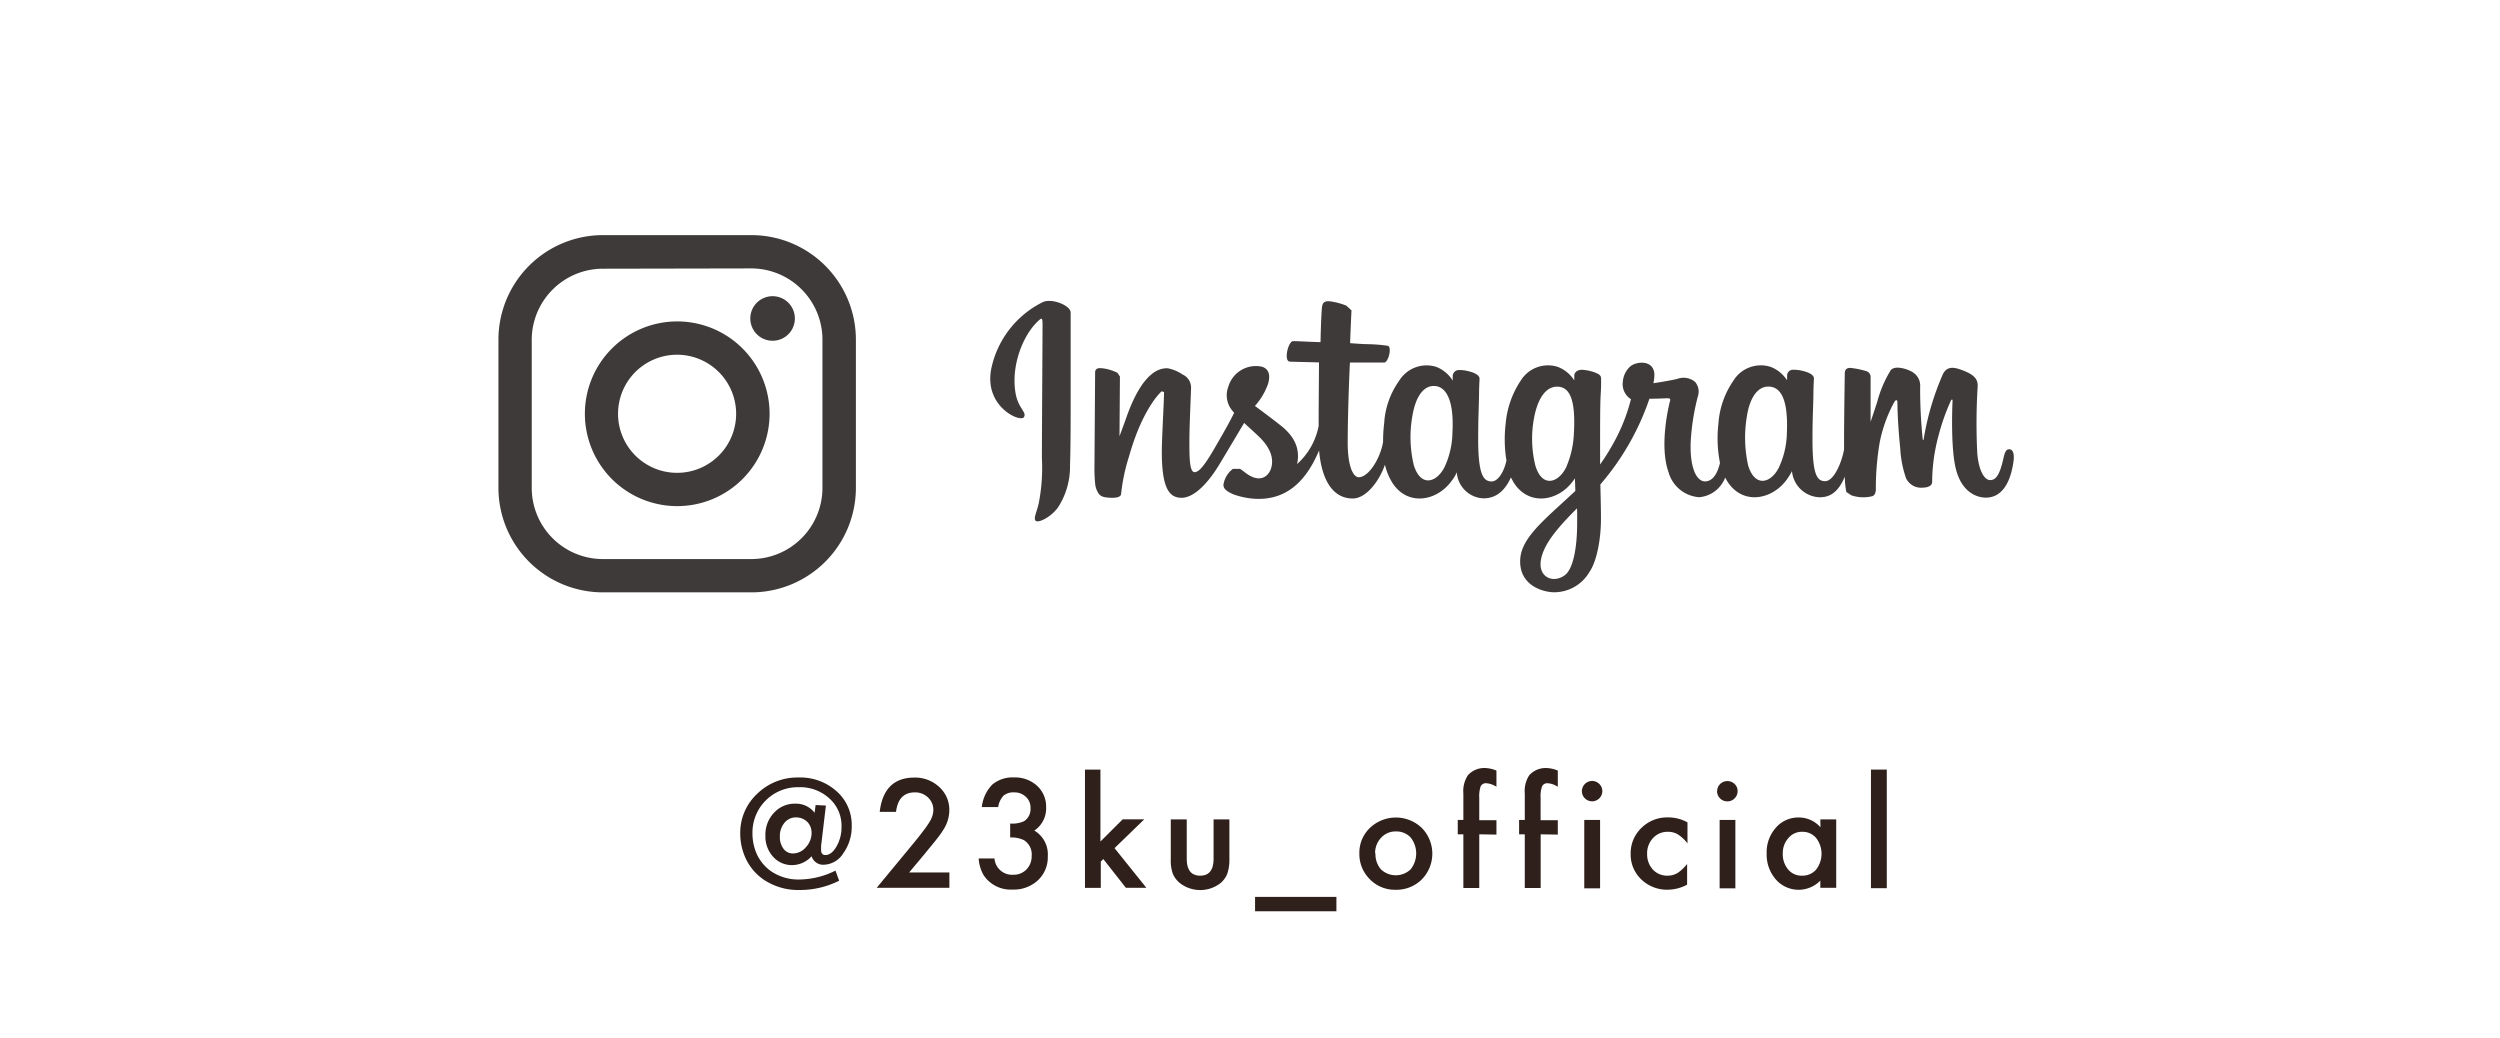 <svg xmlns="http://www.w3.org/2000/svg" viewBox="0 0 347.59 144.36"><defs><style>.cls-1{fill:#2f201b;}.cls-2{fill:none;}.cls-3{fill:#3e3a39;}</style></defs><g id="レイヤー_2" data-name="レイヤー 2"><g id="design"><path class="cls-1" d="M114.83,112l-.61,5.12a5.43,5.43,0,0,0-.06.55c0,.17,0,.33,0,.48,0,.49.2.73.6.73.57,0,1.09-.4,1.55-1.2A5.32,5.32,0,0,0,117,115,5.08,5.08,0,0,0,115.3,111a6,6,0,0,0-4.27-1.55,6.3,6.3,0,0,0-6.41,6.42,7,7,0,0,0,.66,3,6,6,0,0,0,1.89,2.24,6.75,6.75,0,0,0,4.06,1.17,11.38,11.38,0,0,0,4.78-1.16l.15-.08.51,1.41-.12.06a12.08,12.08,0,0,1-5.31,1.23,8.61,8.61,0,0,1-5.12-1.48,7.35,7.35,0,0,1-2.36-2.74,8.23,8.23,0,0,1-.84-3.58,7.41,7.41,0,0,1,2.33-5.55A8,8,0,0,1,111,108.1,7.56,7.56,0,0,1,116.3,110a6.22,6.22,0,0,1,2.12,4.8,6.34,6.34,0,0,1-1.16,3.82,3.33,3.33,0,0,1-2.72,1.61,1.69,1.69,0,0,1-1.7-1.18,3.66,3.66,0,0,1-2.68,1.23,3.49,3.49,0,0,1-2.68-1.17,4.17,4.17,0,0,1-1.06-2.93,4.4,4.4,0,0,1,1.19-3.17,3.88,3.88,0,0,1,3-1.27,3.23,3.23,0,0,1,2.65,1.27l.14-1.08Zm-2,3.77a2.05,2.05,0,0,0-.61-1.52,2.18,2.18,0,0,0-1.55-.6,2,2,0,0,0-1.61.76,2.88,2.88,0,0,0-.63,1.92,2.67,2.67,0,0,0,.5,1.67,1.59,1.59,0,0,0,1.31.66,2.36,2.36,0,0,0,1.81-.87A2.93,2.93,0,0,0,112.84,115.73Z"/><path class="cls-1" d="M126.41,121.3H132v2.14H121.89l5.24-6.34c.51-.63.94-1.17,1.29-1.64a11.93,11.93,0,0,0,.8-1.16,3.25,3.25,0,0,0,.55-1.65,2.35,2.35,0,0,0-.74-1.77,2.54,2.54,0,0,0-1.83-.71c-1.53,0-2.4.9-2.62,2.71h-2.27c.37-3.18,2-4.77,4.82-4.77a4.9,4.9,0,0,1,3.46,1.31,4.26,4.26,0,0,1,1.4,3.24,5,5,0,0,1-.65,2.41,12.15,12.15,0,0,1-1,1.46c-.43.57-1,1.23-1.62,2Z"/><path class="cls-1" d="M140.45,116.44V114.5a3.87,3.87,0,0,0,1.94-.33,2,2,0,0,0,.89-1.81,2,2,0,0,0-.65-1.57,2.26,2.26,0,0,0-1.65-.62,2.1,2.1,0,0,0-1.46.46,3,3,0,0,0-.74,1.58h-2.27a5.25,5.25,0,0,1,1.45-3.12,4.37,4.37,0,0,1,3-1,4.56,4.56,0,0,1,3.24,1.17,3.94,3.94,0,0,1,1.25,3,3.71,3.71,0,0,1-1.64,3.22,3.84,3.84,0,0,1,1.87,3.59,4.37,4.37,0,0,1-1.37,3.32,4.9,4.9,0,0,1-3.5,1.29,4.51,4.51,0,0,1-4.05-2,5.27,5.27,0,0,1-.69-2.32h2.2a2.45,2.45,0,0,0,2.63,2.26,2.45,2.45,0,0,0,1.82-.74,2.63,2.63,0,0,0,.72-1.9,2.32,2.32,0,0,0-1.08-2.17A4,4,0,0,0,140.45,116.44Z"/><path class="cls-1" d="M153,107V117l3.09-3.08h3l-4.13,4,4.43,5.52h-2.85l-3.14-4-.35.35v3.66h-2.2V107Z"/><path class="cls-1" d="M165,113.93v5.46c0,1.58.63,2.36,1.87,2.36s1.86-.78,1.86-2.36v-5.46h2.2v5.51a6.08,6.08,0,0,1-.28,2,3.28,3.28,0,0,1-.95,1.34,4.6,4.6,0,0,1-5.65,0,3.34,3.34,0,0,1-1-1.34,5.49,5.49,0,0,1-.27-2v-5.51Z"/><path class="cls-1" d="M174.5,124.7h11.31v2H174.5Z"/><path class="cls-1" d="M189,118.62a4.74,4.74,0,0,1,1.47-3.51,5.22,5.22,0,0,1,7.21,0,5.11,5.11,0,0,1,0,7.16,5,5,0,0,1-3.64,1.44,4.84,4.84,0,0,1-3.59-1.47A4.92,4.92,0,0,1,189,118.62Zm2.24,0a3.22,3.22,0,0,0,.76,2.25,3,3,0,0,0,4.13,0,3.57,3.57,0,0,0,0-4.43,2.71,2.71,0,0,0-2.07-.84,2.67,2.67,0,0,0-2,.84A3.06,3.06,0,0,0,191.19,118.66Z"/><path class="cls-1" d="M205.67,116v7.46h-2.21V116h-.78v-2h.78v-3.67a4,4,0,0,1,.63-2.54,3.05,3.05,0,0,1,2.5-1,4.26,4.26,0,0,1,1.47.35v2.24l-.22-.12a2.8,2.8,0,0,0-1.18-.36.8.8,0,0,0-.79.42,4.25,4.25,0,0,0-.2,1.59v3.13h2.39v2Z"/><path class="cls-1" d="M214.21,116v7.46H212V116h-.79v-2H212v-3.67a4,4,0,0,1,.62-2.54,3.07,3.07,0,0,1,2.5-1,4.26,4.26,0,0,1,1.47.35v2.24l-.22-.12a2.76,2.76,0,0,0-1.17-.36.79.79,0,0,0-.79.42,4,4,0,0,0-.21,1.59v3.13h2.39v2Z"/><path class="cls-1" d="M219.94,110a1.43,1.43,0,0,1,1.42-1.42,1.39,1.39,0,0,1,1,.42,1.34,1.34,0,0,1,.42,1,1.39,1.39,0,0,1-.42,1,1.42,1.42,0,0,1-2,0A1.39,1.39,0,0,1,219.94,110Zm2.53,4v9.51h-2.2v-9.51Z"/><path class="cls-1" d="M234.62,114.34v2.92a5.37,5.37,0,0,0-1.35-1.26,2.67,2.67,0,0,0-1.38-.35,2.73,2.73,0,0,0-2.06.87,3.07,3.07,0,0,0-.82,2.18,3.13,3.13,0,0,0,.79,2.19,2.67,2.67,0,0,0,2,.86,2.75,2.75,0,0,0,1.39-.34,5.54,5.54,0,0,0,1.38-1.29V123a5.79,5.79,0,0,1-2.68.7,5.13,5.13,0,0,1-3.69-1.43,4.76,4.76,0,0,1-1.48-3.56,4.85,4.85,0,0,1,1.5-3.6,5.06,5.06,0,0,1,3.69-1.46A5.5,5.5,0,0,1,234.62,114.34Z"/><path class="cls-1" d="M238.75,110a1.36,1.36,0,0,1,.42-1,1.44,1.44,0,0,1,2,0,1.34,1.34,0,0,1,.42,1,1.39,1.39,0,0,1-.42,1,1.37,1.37,0,0,1-1,.42,1.43,1.43,0,0,1-1.44-1.44Zm2.53,4v9.51h-2.19v-9.51Z"/><path class="cls-1" d="M253.09,113.93h2.21v9.51h-2.21v-1a4.26,4.26,0,0,1-2.92,1.27,4.2,4.2,0,0,1-3.26-1.43,5.26,5.26,0,0,1-1.28-3.63,5.11,5.11,0,0,1,1.28-3.57,4.11,4.11,0,0,1,3.2-1.42,4,4,0,0,1,3,1.36Zm-5.22,4.73a3.29,3.29,0,0,0,.74,2.22,2.39,2.39,0,0,0,1.89.87,2.52,2.52,0,0,0,2-.84,3.58,3.58,0,0,0,0-4.41,2.47,2.47,0,0,0-1.95-.85,2.41,2.41,0,0,0-1.89.86A3.12,3.12,0,0,0,247.87,118.66Z"/><path class="cls-1" d="M262.33,107v16.49h-2.2V107Z"/><rect class="cls-2" width="347.59" height="144.36"/><path class="cls-3" d="M145,42a13.38,13.38,0,0,0-7.12,9c-1.28,5.48,4,7.79,4.48,7s-1-1.2-1.25-4c-.39-3.67,1.31-7.77,3.46-9.57.4-.34.38.13.38,1,0,1.54-.09,15.36-.09,18.25a25.57,25.57,0,0,1-.45,6.35c-.29,1.24-.76,2.07-.4,2.39s2.1-.5,3.09-1.87a10.37,10.37,0,0,0,1.67-5.79c.09-2.61.09-6.73.09-9.08,0-2.15,0-8.47,0-12.26C148.78,42.42,146.2,41.44,145,42ZM279.35,62.46c-.43,0-.61.43-.78,1.17-.55,2.55-1.13,3.12-1.88,3.12s-1.59-1.26-1.78-3.79a83.16,83.16,0,0,1,.06-9.28c0-.75-.17-1.49-2.17-2.22-.86-.31-2.12-.78-2.74.73a37.27,37.27,0,0,0-2.62,9l-.11-.08a68.9,68.9,0,0,1-.36-7.3,2.19,2.19,0,0,0-1.09-2.09c-.58-.37-2.37-1-3-.25A16.31,16.31,0,0,0,261,55.88c-.54,1.66-.92,2.77-.92,2.77s0-4.46,0-6.15a.85.85,0,0,0-.57-.89,11.94,11.94,0,0,0-2.26-.46c-.61,0-.76.34-.76.84,0,.07-.1,5.88-.1,9.94v.57c-.34,1.87-1.43,4.4-2.63,4.4S252,65.84,252,61c0-2.82.09-4,.13-6.1,0-1.17.07-2.08.07-2.28,0-.63-1.1-.95-1.6-1.06a4.7,4.7,0,0,0-1.3-.15.81.81,0,0,0-.83.79v.68A4.72,4.72,0,0,0,246.16,51,4.47,4.47,0,0,0,241,52.94a11.85,11.85,0,0,0-2.08,6,17.6,17.6,0,0,0,.22,5.42c-.43,1.83-1.21,2.57-2.07,2.57-1.24,0-2.15-2-2-5.55a31.64,31.64,0,0,1,1-6.29,2.06,2.06,0,0,0-.4-2,2.51,2.51,0,0,0-2.5-.4c-.88.2-2.14.42-3.29.59a5.63,5.63,0,0,0,.12-.76c.3-2.57-2.48-2.36-3.37-1.54a3.19,3.19,0,0,0-1,2.11,2.46,2.46,0,0,0,1.13,2.41A25.07,25.07,0,0,1,224.11,62a28.39,28.39,0,0,1-1.64,2.58v-.89c0-4.24,0-7.57.08-8.78s.06-2,.06-2.26c0-.46-.28-.63-.83-.85a6.25,6.25,0,0,0-1.69-.38c-.76-.06-1.22.35-1.21.83v.64A4.68,4.68,0,0,0,216.56,51a4.45,4.45,0,0,0-5.13,1.93,12.74,12.74,0,0,0-2.09,6,18.35,18.35,0,0,0,.11,5.1c-.29,1.42-1.12,2.91-2.06,2.91-1.19,0-1.87-1.06-1.87-5.9,0-2.82.08-4,.12-6.1,0-1.17.07-2.08.07-2.28,0-.63-1.1-.95-1.6-1.06a4.67,4.67,0,0,0-1.34-.15.87.87,0,0,0-.79.76v.71A4.72,4.72,0,0,0,199.67,51a4.47,4.47,0,0,0-5.13,1.93,11.3,11.3,0,0,0-2.09,5.92,19.78,19.78,0,0,0-.15,2.59c-.38,2.28-2,4.91-3.38,4.91-.79,0-1.54-1.53-1.54-4.79,0-4.35.27-10.55.31-11.15l2,0c.85,0,1.62,0,2.76,0,.56,0,1.11-2.08.53-2.33a21.79,21.79,0,0,0-2.9-.23c-.62,0-2.37-.14-2.37-.14s.16-4.11.2-4.55l-.71-.66a9.25,9.25,0,0,0-1.93-.55c-1-.19-1.39,0-1.47.81-.13,1.22-.2,4.81-.2,4.81-.7,0-3.1-.14-3.8-.14s-1.36,2.81-.46,2.85,2.85.07,4.05.11c0,0-.05,6.29-.05,8.24v.59a9.5,9.5,0,0,1-3,5.3c.5-2.27-.52-4-2.36-5.43-.67-.53-2-1.54-3.5-2.65a9.06,9.06,0,0,0,1.63-2.57c.55-1.21.57-2.61-.77-2.91a4,4,0,0,0-4.57,2.84,3.33,3.33,0,0,0,.63,3.37l.19.23c-.49,1-1.18,2.25-1.76,3.25-1.6,2.79-2.82,5-3.74,5-.73,0-.72-2.23-.72-4.33,0-1.8.13-4.51.23-7.32a2,2,0,0,0-1.2-1.94,5.4,5.4,0,0,0-2.07-.86c-.87,0-3.4.12-5.78,7-.3.86-.9,2.45-.9,2.45l.06-8.3-.34-.51a6.09,6.09,0,0,0-2.43-.66c-.46,0-.68.21-.68.63l-.09,13a20.66,20.66,0,0,0,.12,2.65,3,3,0,0,0,.45,1.15,1.24,1.24,0,0,0,.8.5c.34.08,2.23.32,2.33-.4a26.29,26.29,0,0,1,1.12-5.3c1.54-5.45,3.56-8.1,4.51-9l.34.09c0,1.19-.18,4.18-.27,6.71-.26,6.78,1,8,2.73,8,1.35,0,3.25-1.33,5.29-4.73,1.27-2.11,2.5-4.18,3.39-5.68.62.58,1.31,1.19,2,1.85,1.61,1.53,2.14,3,1.78,4.35-.26,1-1.27,2.14-3.07,1.09-.52-.31-.74-.55-1.27-.9l-1,0a3.41,3.41,0,0,0-1.28,2c-.21.78.56,1.19,1.37,1.55a10.87,10.87,0,0,0,3.14.62c3.71.12,6.68-1.8,8.75-6.73.37,4.27,2,6.68,4.68,6.68,1.84,0,3.67-2.37,4.48-4.7a8.15,8.15,0,0,0,1,2.47c2.11,3.35,6.21,2.63,8.26-.21a5.46,5.46,0,0,0,.73-1.2,3.87,3.87,0,0,0,3.7,3.62c1.38,0,2.81-.65,3.82-2.91l.38.7c2.11,3.35,6.21,2.63,8.26-.21l.26-.36.06,1.75-1.89,1.74c-3.18,2.91-5.59,5.12-5.77,7.69-.23,3.27,2.43,4.49,4.44,4.65A5.68,5.68,0,0,0,221,79.51c1-1.45,1.63-4.58,1.59-7.67,0-1.23-.05-2.81-.08-4.49a35.94,35.94,0,0,0,6.82-11.91s1.18,0,2.43-.07c.4,0,.52.06.44.35s-1.58,6.11-.21,9.94a4.77,4.77,0,0,0,4.27,3.47,4.25,4.25,0,0,0,3.6-2.73l.29.51c2.11,3.35,6.19,2.62,8.26-.21a8.52,8.52,0,0,0,.74-1.2A4,4,0,0,0,253,69.14c1.29,0,2.51-.53,3.5-2.87a10.75,10.75,0,0,0,.21,2.14l.7.46a5.17,5.17,0,0,0,2.82.14c.31-.06.55-.31.58-.94a37.79,37.79,0,0,1,.54-6.58,19.73,19.73,0,0,1,2-5.55c.21-.37.45-.43.46,0,0,.81.06,3.18.39,6.38a14.89,14.89,0,0,0,.81,4.17,2.3,2.3,0,0,0,2.31,1.31c.45,0,1.4-.12,1.32-.92a24.94,24.94,0,0,1,.87-6.25,29.91,29.91,0,0,1,1.79-5.05h.18c-.07,1.55-.23,6.64.41,9.42.86,3.77,3.34,4.19,4.2,4.19,1.85,0,3.36-1.41,3.87-5.11C280.08,63.14,279.89,62.46,279.35,62.46Zm-77.41-2.29a11.78,11.78,0,0,1-1.1,4.78c-1.1,2.15-3.3,2.84-4.27-.27a16.8,16.8,0,0,1-.17-7c.43-2.45,1.51-4.19,3.19-4S202.17,56.1,201.94,60.17Zm16.89,0A13.21,13.21,0,0,1,217.74,65c-1.09,2.17-3.34,2.85-4.27-.27a15.59,15.59,0,0,1-.18-6.63c.42-2.25,1.41-4.34,3.2-4.34S219.08,55.61,218.83,60.2Zm.45,12.61c0,3.37-.56,6.33-1.7,7.18-1.61,1.22-3.78.31-3.33-2.15.4-2.18,2.28-4.4,5-7.12C219.28,70.72,219.29,71.34,219.28,72.81Zm29.16-12.59A11.91,11.91,0,0,1,247.33,65c-1.08,2.17-3.32,2.84-4.27-.27a17.81,17.81,0,0,1-.17-6.9c.38-2.41,1.44-4.24,3.2-4.07S248.62,56.1,248.44,60.22Z"/><path class="cls-3" d="M104.45,82.36H83.83A14.54,14.54,0,0,1,69.3,67.84V47.21A14.54,14.54,0,0,1,83.83,32.69h20.62A14.54,14.54,0,0,1,119,47.21V67.84A14.54,14.54,0,0,1,104.45,82.36Zm-20.62-45a9.91,9.91,0,0,0-9.9,9.89V67.84a9.9,9.9,0,0,0,9.9,9.89h20.62a9.9,9.9,0,0,0,9.9-9.89V47.21a9.91,9.91,0,0,0-9.9-9.89Z"/><circle class="cls-3" cx="107.41" cy="44.28" r="3.1" transform="translate(39.78 138.74) rotate(-76.8)"/><path class="cls-3" d="M94.14,70.37A12.84,12.84,0,1,1,107,57.53,12.85,12.85,0,0,1,94.14,70.37Zm0-21.05a8.21,8.21,0,1,0,8.21,8.21A8.22,8.22,0,0,0,94.14,49.32Z"/></g></g></svg>